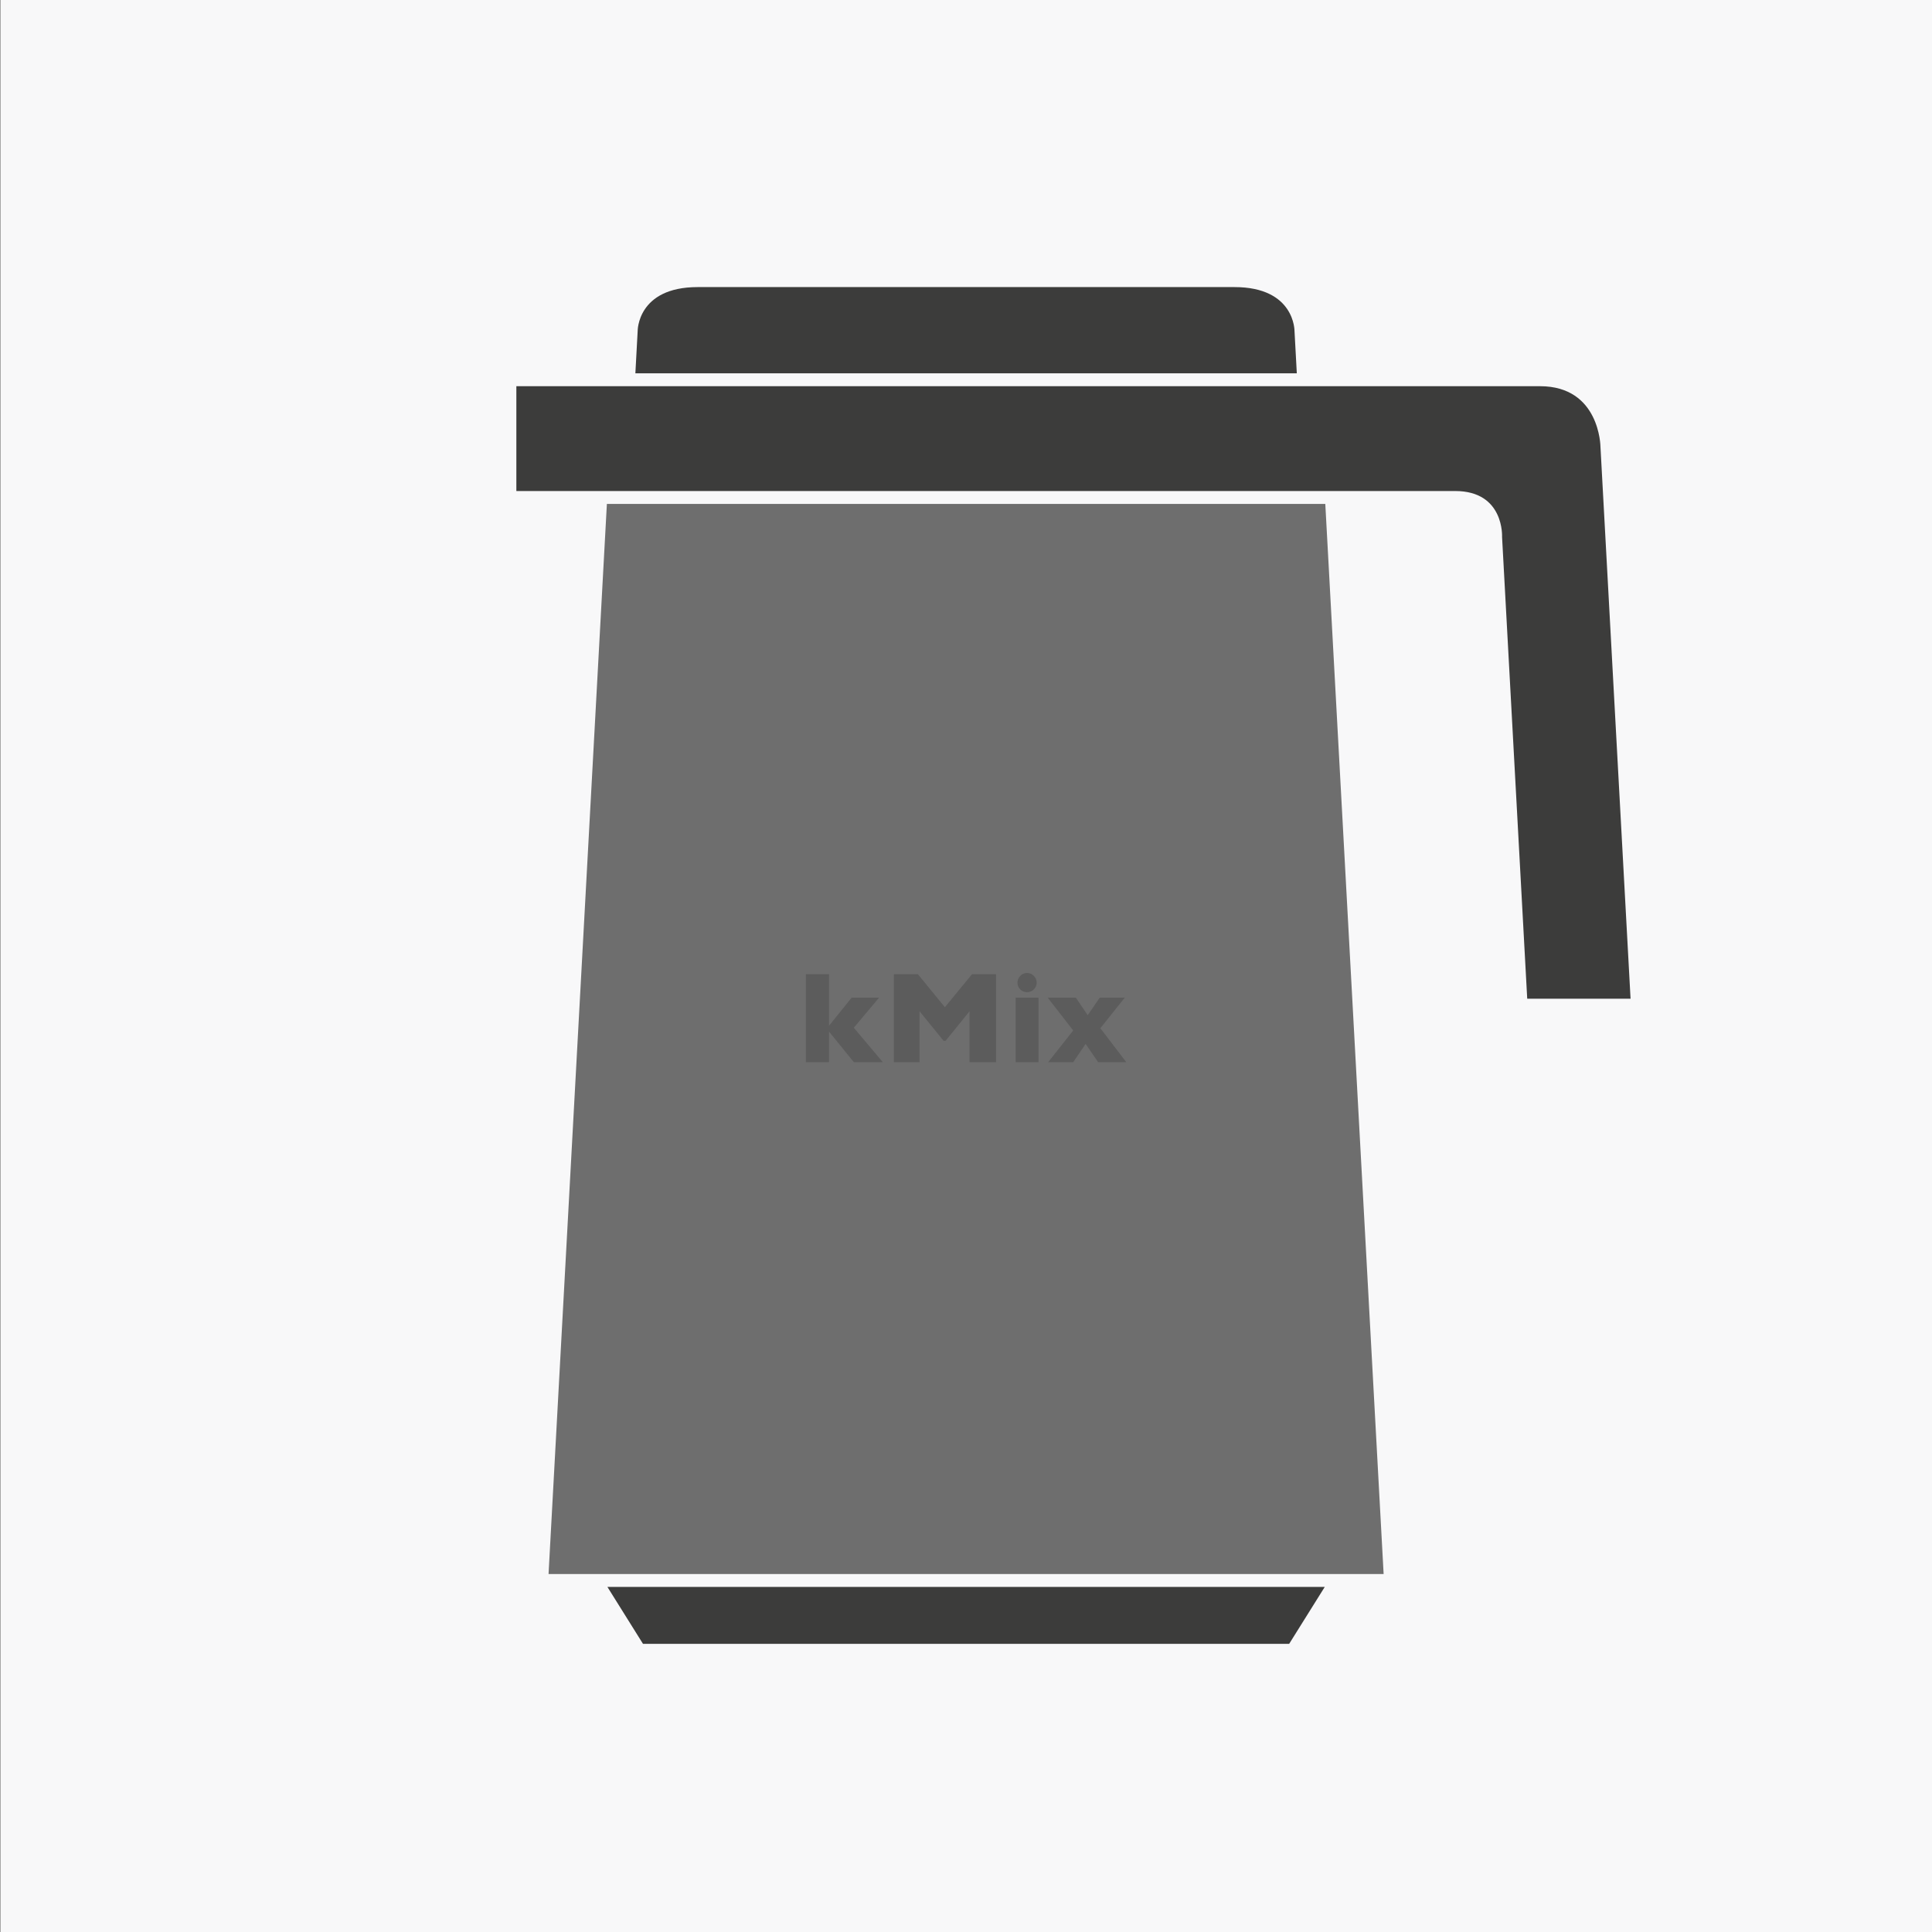 <?xml version="1.0" encoding="utf-8"?>
<!-- Generator: Adobe Illustrator 25.2.3, SVG Export Plug-In . SVG Version: 6.00 Build 0)  -->
<svg version="1.1" id="Layer_1" xmlns="http://www.w3.org/2000/svg" xmlns:xlink="http://www.w3.org/1999/xlink" x="0px" y="0px"
	 viewBox="0 0 1810 1810" style="enable-background:new 0 0 1810 1810;" xml:space="preserve">
<rect x="0" y="0" width="1810" height="1810" fill="#808080" stroke="none"/>
<style type="text/css">
	.st0{fill:#F8F8F9;}
	.st1{fill:#3C3C3B;}
	.st2{fill:#6E6E6E;}
	.st3{fill:#5C5C5C;}
</style>
<rect x="0.5" y="0" class="st0" width="1810" height="1810"/>
<g>
	<polygon class="st1" points="569.06,1486.72 602.39,1540.04 905.08,1540.04 1207.76,1540.04 1241.1,1486.72 	"/>
	<path class="st1" d="M483.75,460.02c0,0,833.29,0,879.55,0c46.26,0,43.92,43.16,43.92,43.16l23.56,432.48h96.81l-28.2-517.21
		c0,0-0.49-56.64-56.64-56.64H483.75V460.02z"/>
	<polygon class="st2" points="568.56,472.1 513.91,1474.64 1296.26,1474.64 1241.61,472.1 	"/>
	<g>
		<path class="st1" d="M1214.92,349.74l-2.15-39.54c0,0,0.54-41.24-56.28-41.24c-56.83,0-251.41,0-251.41,0s-194.58,0-251.41,0
			c-56.79,0-56.28,41.24-56.28,41.24l-2.14,39.54H1214.92z"/>
	</g>
	<g>
		<path class="st3" d="M827.08,995.11h-27.17l-23.23-28.66v28.66h-21.68v-82.43h21.68v48.29l21.22-26.35h25.68l-23.68,28.22
			L827.08,995.11z"/>
		<path class="st3" d="M933.17,995.11h-24.85v-47.69l-22.41,27.65h-1.94l-22.46-27.65v47.69h-24.08v-82.43h22.48l25.3,30.94
			l25.43-30.94h22.53V995.11z"/>
		<path class="st3" d="M972.95,995.11h-21.42v-60.48h21.42V995.11z M971.21,920.56c0,2.51-0.87,4.64-2.65,6.38
			c-1.77,1.74-3.91,2.6-6.35,2.6c-1.67,0-3.17-0.4-4.58-1.2c-1.34-0.78-2.42-1.87-3.22-3.24c-0.77-1.37-1.17-2.87-1.17-4.54
			c0-2.44,0.87-4.57,2.62-6.34c1.72-1.8,3.84-2.67,6.35-2.67c2.44,0,4.58,0.87,6.35,2.67C970.34,915.99,971.21,918.13,971.21,920.56
			z"/>
		<path class="st3" d="M1055.18,995.11h-26.4l-11.71-17.13l-11.64,17.13h-23.45l23.45-29.71l-23.91-30.78h26.35l11.15,16.47
			l11.29-16.47h23.45l-22.88,28.69L1055.18,995.11z"/>
	</g>
</g>
</svg>
